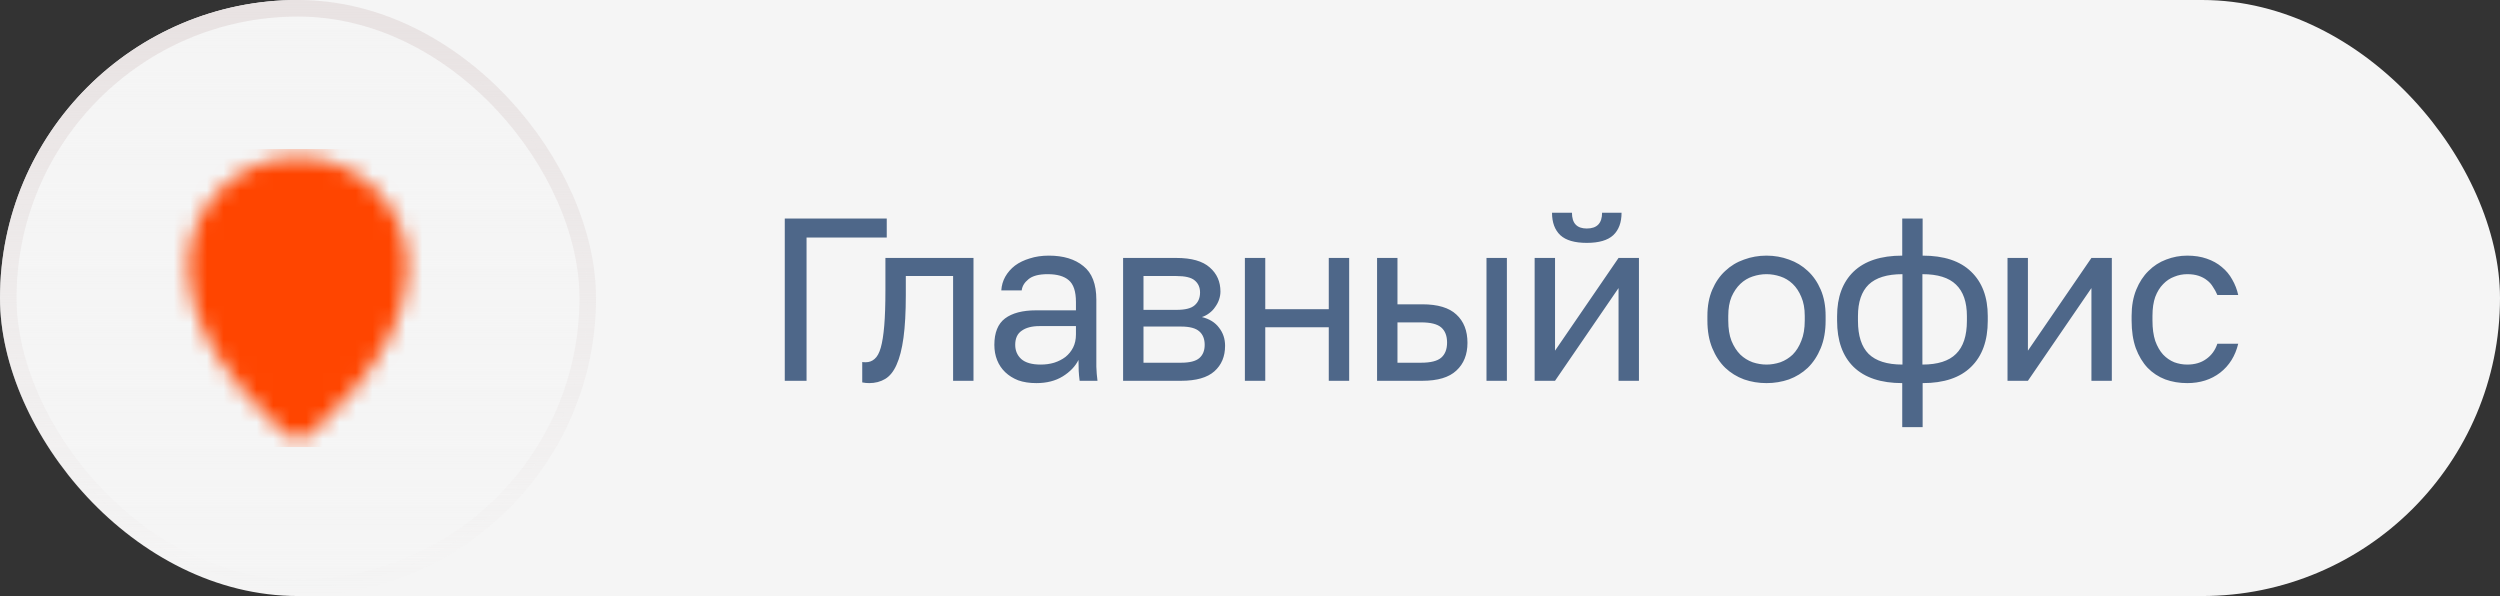<?xml version="1.0" encoding="UTF-8"?> <svg xmlns="http://www.w3.org/2000/svg" width="151" height="36" viewBox="0 0 151 36" fill="none"><rect x="0" y="0" width="151" height="36" fill="#333333" stroke="none"/><rect width="151" height="36" rx="18" fill="#F5F5F5"></rect><path d="M47.4 13.2H53.56V14.348H48.716V23H47.4V13.2ZM52.499 23.14C52.359 23.14 52.219 23.126 52.079 23.098V21.866C52.126 21.875 52.196 21.88 52.289 21.88C52.494 21.88 52.672 21.815 52.821 21.684C52.98 21.553 53.106 21.325 53.199 20.998C53.292 20.671 53.362 20.228 53.409 19.668C53.456 19.108 53.479 18.399 53.479 17.54V15.58H58.799V23H57.567V16.672H54.711V17.82C54.711 18.856 54.664 19.715 54.571 20.396C54.478 21.077 54.338 21.623 54.151 22.034C53.974 22.435 53.745 22.72 53.465 22.888C53.185 23.056 52.863 23.14 52.499 23.14ZM62.593 23.14C62.182 23.14 61.818 23.084 61.501 22.972C61.193 22.851 60.931 22.687 60.717 22.482C60.502 22.277 60.339 22.034 60.227 21.754C60.114 21.474 60.059 21.166 60.059 20.83C60.059 20.093 60.273 19.561 60.703 19.234C61.141 18.907 61.767 18.744 62.578 18.744H64.987V18.24C64.987 17.605 64.842 17.167 64.552 16.924C64.272 16.681 63.848 16.56 63.279 16.56C62.746 16.56 62.359 16.663 62.117 16.868C61.874 17.064 61.739 17.288 61.711 17.54H60.478C60.497 17.241 60.577 16.966 60.717 16.714C60.866 16.453 61.062 16.229 61.304 16.042C61.556 15.855 61.855 15.711 62.2 15.608C62.546 15.496 62.928 15.44 63.349 15.44C64.226 15.44 64.921 15.65 65.434 16.07C65.957 16.481 66.219 17.157 66.219 18.1V21.11C66.219 21.502 66.219 21.847 66.219 22.146C66.228 22.435 66.251 22.72 66.288 23H65.21C65.183 22.785 65.164 22.585 65.154 22.398C65.145 22.202 65.141 21.983 65.141 21.74C64.945 22.132 64.627 22.463 64.189 22.734C63.75 23.005 63.218 23.14 62.593 23.14ZM62.858 22.02C63.148 22.02 63.419 21.983 63.67 21.908C63.932 21.824 64.16 21.707 64.356 21.558C64.552 21.399 64.707 21.208 64.819 20.984C64.93 20.76 64.987 20.499 64.987 20.2V19.696H62.788C62.331 19.696 61.972 19.789 61.711 19.976C61.449 20.153 61.319 20.438 61.319 20.83C61.319 21.175 61.44 21.46 61.682 21.684C61.934 21.908 62.327 22.02 62.858 22.02ZM67.835 15.58H71.055C71.969 15.58 72.641 15.771 73.07 16.154C73.5 16.527 73.715 17.013 73.715 17.61C73.715 17.769 73.686 17.932 73.63 18.1C73.575 18.259 73.495 18.408 73.392 18.548C73.299 18.688 73.183 18.809 73.043 18.912C72.912 19.015 72.763 19.094 72.594 19.15C73.052 19.262 73.397 19.477 73.63 19.794C73.873 20.102 73.995 20.466 73.995 20.886C73.995 21.53 73.78 22.043 73.35 22.426C72.921 22.809 72.249 23 71.335 23H67.835V15.58ZM71.335 21.908C71.857 21.908 72.226 21.815 72.441 21.628C72.655 21.441 72.763 21.175 72.763 20.83C72.763 20.475 72.655 20.205 72.441 20.018C72.226 19.822 71.857 19.724 71.335 19.724H69.067V21.908H71.335ZM71.055 18.716C71.587 18.716 71.955 18.623 72.16 18.436C72.375 18.249 72.483 17.993 72.483 17.666C72.483 17.358 72.375 17.115 72.16 16.938C71.955 16.761 71.587 16.672 71.055 16.672H69.067V18.716H71.055ZM75.191 15.58H76.422V18.674H80.258V15.58H81.49V23H80.258V19.766H76.422V23H75.191V15.58ZM83.175 15.58H84.407V18.38H85.906C86.839 18.38 87.525 18.585 87.963 18.996C88.412 19.407 88.635 19.976 88.635 20.704C88.635 21.413 88.412 21.973 87.963 22.384C87.525 22.795 86.839 23 85.906 23H83.175V15.58ZM85.835 21.908C86.414 21.908 86.82 21.805 87.053 21.6C87.287 21.395 87.403 21.091 87.403 20.69C87.403 20.289 87.287 19.985 87.053 19.78C86.82 19.575 86.414 19.472 85.835 19.472H84.407V21.908H85.835ZM89.784 15.58H91.016V23H89.784V15.58ZM92.692 15.58H93.924V21.18L97.76 15.58H98.992V23H97.76V17.4L93.924 23H92.692V15.58ZM95.842 14.67C95.114 14.67 94.582 14.516 94.246 14.208C93.91 13.891 93.742 13.438 93.742 12.85H94.946C94.946 13.485 95.244 13.802 95.842 13.802C96.458 13.802 96.766 13.485 96.766 12.85H97.942C97.942 13.438 97.774 13.891 97.438 14.208C97.102 14.516 96.57 14.67 95.842 14.67ZM106.697 23.14C106.221 23.14 105.768 23.065 105.339 22.916C104.909 22.757 104.531 22.524 104.205 22.216C103.878 21.899 103.617 21.502 103.421 21.026C103.225 20.55 103.127 19.995 103.127 19.36V19.08C103.127 18.483 103.225 17.955 103.421 17.498C103.617 17.041 103.878 16.663 104.205 16.364C104.531 16.056 104.909 15.827 105.339 15.678C105.768 15.519 106.221 15.44 106.697 15.44C107.173 15.44 107.625 15.519 108.055 15.678C108.484 15.827 108.862 16.056 109.189 16.364C109.515 16.663 109.777 17.041 109.973 17.498C110.169 17.955 110.267 18.483 110.267 19.08V19.36C110.267 19.995 110.169 20.55 109.973 21.026C109.777 21.502 109.515 21.899 109.189 22.216C108.862 22.524 108.484 22.757 108.055 22.916C107.625 23.065 107.173 23.14 106.697 23.14ZM106.697 22.02C106.977 22.02 107.257 21.973 107.537 21.88C107.817 21.777 108.064 21.623 108.279 21.418C108.493 21.203 108.666 20.928 108.797 20.592C108.937 20.256 109.007 19.845 109.007 19.36V19.08C109.007 18.632 108.937 18.249 108.797 17.932C108.666 17.615 108.493 17.353 108.279 17.148C108.064 16.943 107.817 16.793 107.537 16.7C107.257 16.607 106.977 16.56 106.697 16.56C106.417 16.56 106.137 16.607 105.857 16.7C105.577 16.793 105.329 16.943 105.115 17.148C104.9 17.353 104.723 17.615 104.583 17.932C104.452 18.249 104.387 18.632 104.387 19.08V19.36C104.387 19.845 104.452 20.256 104.583 20.592C104.723 20.928 104.9 21.203 105.115 21.418C105.329 21.623 105.577 21.777 105.857 21.88C106.137 21.973 106.417 22.02 106.697 22.02ZM114.895 23.14C113.607 23.14 112.627 22.813 111.955 22.16C111.292 21.507 110.961 20.578 110.961 19.374V19.094C110.961 17.946 111.292 17.05 111.955 16.406C112.627 15.762 113.607 15.44 114.895 15.44V13.2H116.127V15.44C117.415 15.44 118.39 15.762 119.053 16.406C119.725 17.05 120.061 17.946 120.061 19.094V19.374C120.061 20.578 119.725 21.507 119.053 22.16C118.39 22.813 117.415 23.14 116.127 23.14V25.8H114.895V23.14ZM118.801 19.094C118.801 18.245 118.582 17.61 118.143 17.19C117.714 16.77 117.037 16.56 116.113 16.56V22.02C117.037 22.02 117.714 21.805 118.143 21.376C118.582 20.947 118.801 20.279 118.801 19.374V19.094ZM112.221 19.374C112.221 20.279 112.436 20.947 112.865 21.376C113.304 21.805 113.985 22.02 114.909 22.02V16.56C113.985 16.56 113.304 16.77 112.865 17.19C112.436 17.61 112.221 18.245 112.221 19.094V19.374ZM121.254 15.58H122.486V21.18L126.322 15.58H127.554V23H126.322V17.4L122.486 23H121.254V15.58ZM132.109 23.14C131.633 23.14 131.19 23.065 130.779 22.916C130.369 22.757 130.014 22.524 129.715 22.216C129.417 21.899 129.179 21.502 129.001 21.026C128.833 20.55 128.749 19.995 128.749 19.36V19.08C128.749 18.483 128.843 17.955 129.029 17.498C129.216 17.041 129.463 16.663 129.771 16.364C130.079 16.056 130.434 15.827 130.835 15.678C131.246 15.519 131.671 15.44 132.109 15.44C132.548 15.44 132.94 15.501 133.285 15.622C133.64 15.743 133.943 15.911 134.195 16.126C134.457 16.341 134.667 16.593 134.825 16.882C134.993 17.171 135.115 17.484 135.189 17.82H133.929C133.855 17.643 133.766 17.479 133.663 17.33C133.57 17.171 133.449 17.036 133.299 16.924C133.159 16.812 132.991 16.723 132.795 16.658C132.599 16.593 132.371 16.56 132.109 16.56C131.839 16.56 131.577 16.611 131.325 16.714C131.073 16.807 130.849 16.957 130.653 17.162C130.457 17.358 130.299 17.615 130.177 17.932C130.065 18.249 130.009 18.632 130.009 19.08V19.36C130.009 19.836 130.065 20.247 130.177 20.592C130.299 20.928 130.457 21.203 130.653 21.418C130.849 21.623 131.073 21.777 131.325 21.88C131.577 21.973 131.839 22.02 132.109 22.02C132.567 22.02 132.949 21.908 133.257 21.684C133.575 21.46 133.799 21.152 133.929 20.76H135.189C135.012 21.497 134.648 22.081 134.097 22.51C133.547 22.93 132.884 23.14 132.109 23.14Z" fill="#4E6789"></path><rect x="0.5" y="0.5" width="35" height="35" rx="17.5" fill="url(#paint0_linear_49_98)" stroke="url(#paint1_linear_49_98)"></rect><mask id="mask0_49_98" style="mask-type:luminance" maskUnits="userSpaceOnUse" x="11" y="9" width="14" height="18"><path d="M18 25.5C18 25.5 23.625 21 23.625 16.125C23.625 13.018 21.107 10.5 18 10.5C14.893 10.5 12.375 13.018 12.375 16.125C12.375 21 18 25.5 18 25.5Z" fill="white" stroke="white" stroke-width="2" stroke-linejoin="round"></path><path d="M18 18.375C18.296 18.375 18.588 18.317 18.861 18.204C19.134 18.091 19.382 17.925 19.591 17.716C19.8 17.507 19.966 17.259 20.079 16.986C20.192 16.713 20.25 16.421 20.25 16.125C20.25 15.829 20.192 15.537 20.079 15.264C19.966 14.991 19.8 14.743 19.591 14.534C19.382 14.325 19.134 14.159 18.861 14.046C18.588 13.933 18.296 13.875 18 13.875C17.403 13.875 16.831 14.112 16.409 14.534C15.987 14.956 15.75 15.528 15.75 16.125C15.75 16.722 15.987 17.294 16.409 17.716C16.831 18.138 17.403 18.375 18 18.375Z" fill="black" stroke="black" stroke-width="2" stroke-linejoin="round"></path></mask><g mask="url(#mask0_49_98)"><path d="M9 9H27V27H9V9Z" fill="#FF4500"></path></g><defs><linearGradient id="paint0_linear_49_98" x1="18" y1="0" x2="18" y2="36" gradientUnits="userSpaceOnUse"><stop stop-color="#F5F5F5"></stop><stop offset="1" stop-color="#F5F5F5" stop-opacity="0"></stop></linearGradient><linearGradient id="paint1_linear_49_98" x1="18" y1="0" x2="18" y2="36" gradientUnits="userSpaceOnUse"><stop stop-color="#E8E2E2"></stop><stop offset="1" stop-color="#E8E2E2" stop-opacity="0"></stop></linearGradient></defs></svg> 